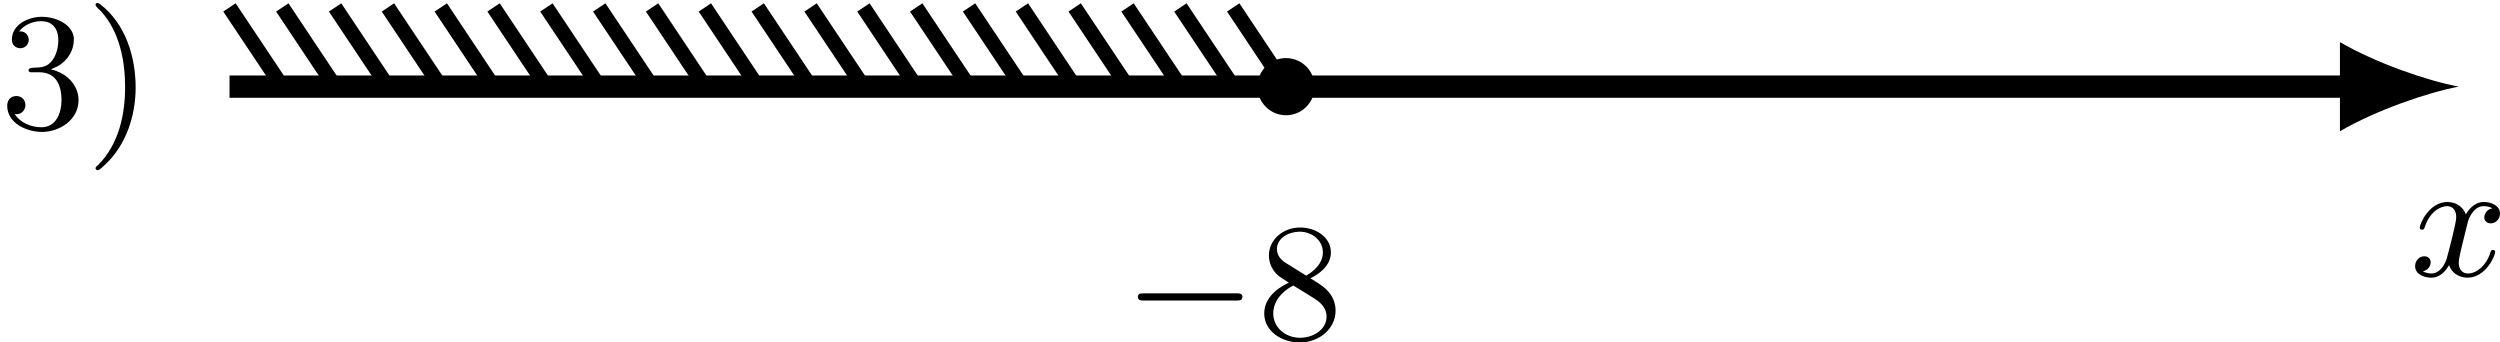 <?xml version='1.0' encoding='UTF-8'?>
<!-- This file was generated by dvisvgm 2.13.3 -->
<svg version='1.1' xmlns='http://www.w3.org/2000/svg' xmlns:xlink='http://www.w3.org/1999/xlink' width='268.303pt' height='36.753pt' viewBox='3.985 456.859 268.303 36.753'>
<defs>
<path id='g2-120' d='M4.411-3.622C4.08-3.56 3.981-3.273 3.981-3.138C3.981-2.968 4.107-2.815 4.331-2.815C4.582-2.815 4.824-3.031 4.824-3.344C4.824-3.757 4.376-3.963 3.954-3.963C3.416-3.963 3.102-3.488 2.995-3.3C2.824-3.739 2.43-3.963 2-3.963C1.04-3.963 .52-2.815 .52-2.582C.52-2.502 .583-2.475 .646-2.475C.726-2.475 .753-2.52 .771-2.573C1.049-3.461 1.641-3.739 1.982-3.739C2.242-3.739 2.475-3.569 2.475-3.147C2.475-2.824 2.089-1.39 1.973-.959C1.901-.681 1.632-.126 1.139-.126C.959-.126 .771-.188 .681-.242C.924-.287 1.103-.493 1.103-.726C1.103-.95 .933-1.049 .762-1.049C.502-1.049 .269-.825 .269-.52C.269-.081 .753 .099 1.13 .099C1.65 .099 1.955-.332 2.089-.574C2.313 .018 2.842 .099 3.084 .099C4.053 .099 4.564-1.067 4.564-1.282C4.564-1.327 4.537-1.39 4.447-1.39C4.349-1.39 4.34-1.354 4.295-1.219C4.098-.574 3.578-.126 3.111-.126C2.851-.126 2.609-.287 2.609-.717C2.609-.915 2.735-1.408 2.815-1.748C2.851-1.91 3.093-2.878 3.111-2.941C3.219-3.264 3.488-3.739 3.945-3.739C4.107-3.739 4.277-3.712 4.411-3.622Z'/>
<path id='g1-0' d='M6.052-2.053C6.214-2.053 6.384-2.053 6.384-2.251C6.384-2.439 6.205-2.439 6.052-2.439H1.103C.95-2.439 .771-2.439 .771-2.251C.771-2.053 .941-2.053 1.103-2.053H6.052Z'/>
<path id='g4-56' d='M1.542-4.071C1.273-4.241 1.067-4.483 1.067-4.815C1.067-5.398 1.695-5.747 2.286-5.747C2.977-5.747 3.533-5.263 3.533-4.636S2.995-3.596 2.636-3.389L1.542-4.071ZM2.86-3.246C3.309-3.461 3.963-3.909 3.963-4.636C3.963-5.478 3.12-5.972 2.313-5.972C1.372-5.972 .637-5.299 .637-4.474C.637-4.133 .762-3.811 .977-3.551C1.13-3.38 1.184-3.344 1.704-3.013C.915-2.636 .386-2.089 .386-1.354C.386-.403 1.327 .197 2.295 .197C3.335 .197 4.214-.538 4.214-1.506C4.214-2.376 3.551-2.806 3.327-2.95C3.228-3.022 2.968-3.183 2.86-3.246ZM1.946-2.86L3.075-2.161C3.282-2.026 3.73-1.739 3.73-1.193C3.73-.484 3.013-.054 2.304-.054C1.524-.054 .87-.61 .87-1.354C.87-2 1.318-2.537 1.946-2.86Z'/>
<path id='g3-41' d='M.583-6.725C.538-6.707 .52-6.671 .52-6.635C.52-6.536 .735-6.366 .816-6.285C1.802-5.192 2.107-3.649 2.107-2.215C2.107-.744 1.766 .852 .672 1.946C.619 2 .52 2.062 .52 2.134C.52 2.188 .574 2.242 .637 2.242H.646C.753 2.224 .933 2.035 1.058 1.919C2.17 .87 2.672-.69 2.672-2.197C2.672-3.838 2.134-5.613 .771-6.662C.726-6.689 .672-6.734 .619-6.734C.61-6.734 .601-6.734 .583-6.725Z'/>
<path id='g3-51' d='M1.022-5.2C1.282-5.55 1.748-5.756 2.215-5.756C2.717-5.756 3.129-5.452 3.129-4.734C3.129-4.169 2.896-3.488 2.349-3.318C2.017-3.21 1.533-3.335 1.533-3.12C1.533-3.058 1.578-3.022 1.641-3.013H2.107C2.923-3.013 3.3-2.43 3.3-1.515C3.3-.897 3.049-.063 2.224-.063C1.677-.063 1.094-.296 .789-.771C.816-.771 .843-.762 .879-.762C1.175-.762 1.363-1.004 1.363-1.255C1.363-1.533 1.157-1.739 .879-1.739C.529-1.739 .386-1.47 .386-1.219C.386-.269 1.444 .188 2.251 .188C3.192 .188 4.214-.457 4.214-1.515C4.214-2.134 3.838-2.69 3.246-2.986C3.093-3.058 2.914-3.138 2.735-3.156C2.842-3.246 3.04-3.291 3.183-3.389C3.649-3.694 3.963-4.187 3.963-4.779V-4.86C3.873-5.622 2.959-5.99 2.242-5.99S.637-5.577 .637-4.77C.637-4.474 .843-4.304 1.094-4.304C1.336-4.304 1.542-4.501 1.542-4.752S1.345-5.209 1.094-5.209C1.067-5.209 1.049-5.2 1.022-5.2Z'/>
</defs>
<g id='page4' transform='matrix(2 0 0 2 0 0)'>
<g transform='matrix(1 0 0 1 -12.315 2.241)'>
<use x='14.308' y='233.08' xlink:href='#g3-51'/>
<use x='18.914' y='233.08' xlink:href='#g3-41'/>
</g>
<g transform='matrix(1 0 0 1 47.971 13.529)'>
<use x='14.308' y='233.08' xlink:href='#g1-0'/>
<use x='21.475' y='233.08' xlink:href='#g4-56'/>
</g>
<path d='M14.309 233.078H128.192' stroke='#000' fill='none' stroke-width='1.196' stroke-miterlimit='10'/>
<path d='M133.93 233.078C132.231 232.762 129.469 231.805 127.555 230.688V235.473C129.469 234.355 132.231 233.398 133.93 233.078'/>
<g transform='matrix(1 0 0 1 117.012 10.151)'>
<use x='14.308' y='233.08' xlink:href='#g2-120'/>
</g>
<path d='M71 233.078L68.168 228.828' stroke='#000' fill='none' stroke-width='.797' stroke-miterlimit='10'/>
<path d='M68.168 233.078L65.332 228.828' stroke='#000' fill='none' stroke-width='.797' stroke-miterlimit='10'/>
<path d='M65.332 233.078L62.496 228.828' stroke='#000' fill='none' stroke-width='.797' stroke-miterlimit='10'/>
<path d='M62.496 233.078L59.66 228.828' stroke='#000' fill='none' stroke-width='.797' stroke-miterlimit='10'/>
<path d='M59.66 233.078L56.828 228.828' stroke='#000' fill='none' stroke-width='.797' stroke-miterlimit='10'/>
<path d='M56.828 233.078L53.992 228.828' stroke='#000' fill='none' stroke-width='.797' stroke-miterlimit='10'/>
<path d='M53.992 233.078L51.156 228.828' stroke='#000' fill='none' stroke-width='.797' stroke-miterlimit='10'/>
<path d='M51.156 233.078L48.324 228.828' stroke='#000' fill='none' stroke-width='.797' stroke-miterlimit='10'/>
<path d='M48.324 233.078L45.488 228.828' stroke='#000' fill='none' stroke-width='.797' stroke-miterlimit='10'/>
<path d='M45.488 233.078L42.652 228.828' stroke='#000' fill='none' stroke-width='.797' stroke-miterlimit='10'/>
<path d='M42.652 233.078L39.816 228.828' stroke='#000' fill='none' stroke-width='.797' stroke-miterlimit='10'/>
<path d='M39.816 233.078L36.984 228.828' stroke='#000' fill='none' stroke-width='.797' stroke-miterlimit='10'/>
<path d='M36.984 233.078L34.148 228.828' stroke='#000' fill='none' stroke-width='.797' stroke-miterlimit='10'/>
<path d='M34.148 233.078L31.312 228.828' stroke='#000' fill='none' stroke-width='.797' stroke-miterlimit='10'/>
<path d='M31.312 233.078L28.477 228.828' stroke='#000' fill='none' stroke-width='.797' stroke-miterlimit='10'/>
<path d='M28.477 233.078L25.645 228.828' stroke='#000' fill='none' stroke-width='.797' stroke-miterlimit='10'/>
<path d='M25.645 233.078L22.809 228.828' stroke='#000' fill='none' stroke-width='.797' stroke-miterlimit='10'/>
<path d='M22.809 233.078L19.973 228.828' stroke='#000' fill='none' stroke-width='.797' stroke-miterlimit='10'/>
<path d='M19.973 233.078L17.141 228.828' stroke='#000' fill='none' stroke-width='.797' stroke-miterlimit='10'/>
<path d='M17.141 233.078L14.305 228.828' stroke='#000' fill='none' stroke-width='.797' stroke-miterlimit='10'/>
<path d='M72.137 233.078C72.137 232.453 71.629 231.945 71 231.945C70.375 231.945 69.867 232.453 69.867 233.078C69.867 233.707 70.375 234.215 71 234.215C71.629 234.215 72.137 233.707 72.137 233.078Z'/>
<path d='M72.137 233.078C72.137 232.453 71.629 231.945 71 231.945C70.375 231.945 69.867 232.453 69.867 233.078C69.867 233.707 70.375 234.215 71 234.215C71.629 234.215 72.137 233.707 72.137 233.078Z' stroke='#000' fill='none' stroke-width='.797' stroke-miterlimit='10'/>
</g>
</svg>